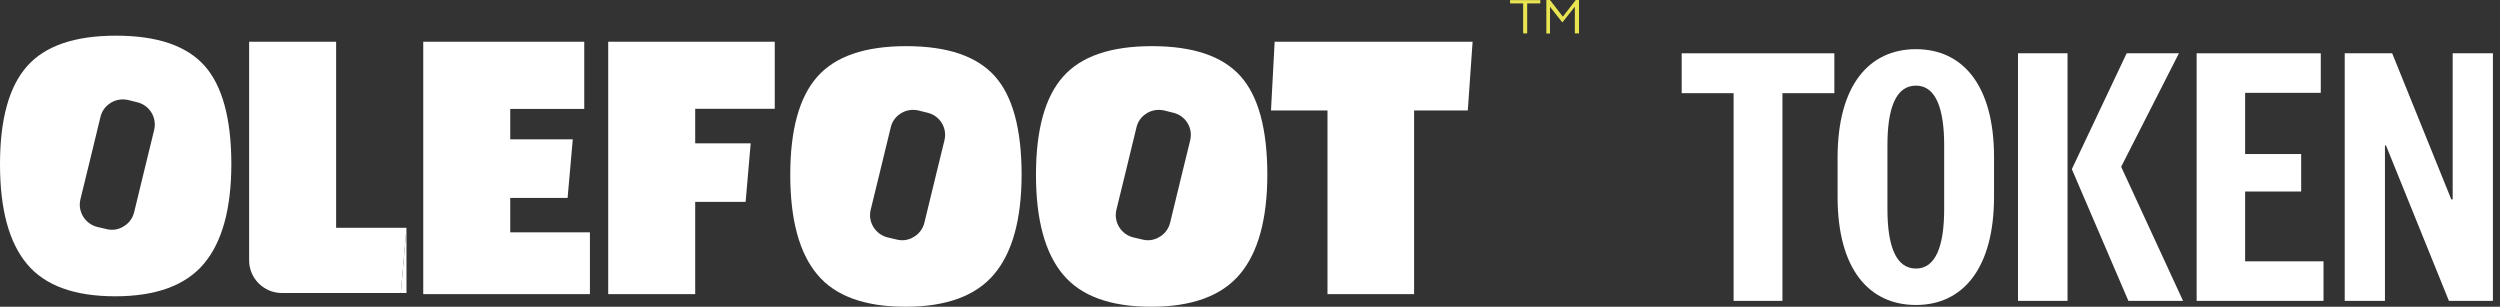 <?xml version="1.0" encoding="UTF-8"?> <svg xmlns="http://www.w3.org/2000/svg" width="163" height="20" viewBox="0 0 163 20" fill="none"><rect x="0" y="0" width="163" height="20" fill="#333333" stroke="none"/><path d="M26.502 14.854L26.132 19.104H18.381C17.205 19.104 16.243 18.151 16.243 16.975V4.801C16.243 4.76 16.243 4.718 16.243 4.677V2.721H21.915V14.854H26.502Z" fill="white"></path><path d="M50.514 2.721V7.094H45.327V9.347H48.944L48.615 13.161H45.327V19.178H39.655V2.721H50.514Z" fill="white"></path><path d="M95.701 7.201H92.199V19.178H86.552V7.201H82.869L83.107 2.721H96.013L95.701 7.201Z" fill="white"></path><path d="M13.341 4.291C12.174 2.984 10.259 2.326 7.563 2.326C4.866 2.326 2.935 2.992 1.767 4.316C0.592 5.639 0 7.768 0 10.711C0 13.654 0.592 15.824 1.767 17.221C2.935 18.619 4.85 19.318 7.513 19.318C10.168 19.318 12.1 18.611 13.292 17.197C14.484 15.783 15.084 13.613 15.084 10.67C15.076 7.719 14.492 5.59 13.341 4.291ZM10.053 8.467L9.429 11.023L8.746 13.835C8.64 14.279 8.344 14.632 7.949 14.821L7.941 14.829C7.645 14.977 7.291 15.027 6.946 14.936L6.346 14.797C5.549 14.599 5.047 13.794 5.245 12.988L5.878 10.399L6.552 7.62C6.634 7.267 6.848 6.963 7.119 6.774C7.456 6.519 7.908 6.42 8.352 6.519L8.944 6.667C9.749 6.856 10.242 7.661 10.053 8.467Z" fill="white"></path><path d="M38.463 15.15V19.178H27.596V2.721H38.093V7.102H33.268V9.083H37.345L37.008 12.906H33.268V15.15H38.463Z" fill="white"></path><path d="M26.502 19.104V14.854L26.132 19.104H26.502Z" fill="white"></path><path d="M64.867 4.973C63.699 3.666 61.784 3.009 59.088 3.009C56.391 3.009 54.46 3.675 53.292 4.998C52.117 6.321 51.525 8.451 51.525 11.393C51.525 14.336 52.117 16.506 53.292 17.904C54.46 19.301 56.375 20 59.038 20C61.694 20 63.625 19.293 64.817 17.879C66.009 16.465 66.609 14.295 66.609 11.352C66.601 8.401 66.026 6.272 64.867 4.973ZM61.578 9.149L60.954 11.706L60.271 14.517C60.164 14.961 59.869 15.315 59.474 15.504L59.466 15.512C59.17 15.66 58.816 15.709 58.471 15.619L57.871 15.479C57.074 15.282 56.572 14.476 56.77 13.67L57.403 11.081L58.077 8.303C58.159 7.949 58.373 7.645 58.644 7.456C58.981 7.201 59.433 7.102 59.877 7.201L60.469 7.349C61.282 7.538 61.776 8.344 61.578 9.149Z" fill="white"></path><path d="M80.888 4.973C79.721 3.666 77.805 3.009 75.109 3.009C72.413 3.009 70.481 3.675 69.314 4.998C68.138 6.321 67.546 8.451 67.546 11.393C67.546 14.336 68.138 16.506 69.314 17.904C70.481 19.301 72.396 20 75.06 20C77.715 20 79.647 19.293 80.838 17.879C82.03 16.465 82.63 14.295 82.63 11.352C82.622 8.401 82.047 6.272 80.888 4.973ZM77.6 9.149L76.975 11.706L76.293 14.517C76.186 14.961 75.89 15.315 75.495 15.504L75.487 15.512C75.191 15.66 74.838 15.709 74.492 15.619L73.892 15.479C73.095 15.282 72.594 14.476 72.791 13.67L73.424 11.081L74.098 8.303C74.18 7.949 74.394 7.645 74.665 7.456C75.002 7.201 75.454 7.102 75.898 7.201L76.49 7.349C77.304 7.538 77.797 8.344 77.6 9.149Z" fill="white"></path><path d="M100.427 0.222H99.573V2.178H99.309V0.222H98.455V0.008H100.427V0.222Z" fill="#E9E452"></path><path d="M100.83 0H101.06L101.899 1.085L102.737 0H102.951V2.178H102.68V0.436L101.866 1.463L101.06 0.444V2.187H100.822V0H100.83Z" fill="#E9E452"></path><path d="M119.6 6.075H116.215V19.616H113.031V6.075H109.646V3.475H119.6V6.075Z" fill="white"></path><path d="M130.011 12.823C130.011 17.509 127.971 19.885 124.922 19.885C121.851 19.885 119.811 17.531 119.811 12.845V10.268C119.811 5.582 121.851 3.206 124.922 3.206C127.971 3.206 130.011 5.56 130.011 10.245V12.823ZM126.76 13.63V9.46C126.76 7.151 126.245 5.582 124.922 5.582C123.577 5.582 123.061 7.129 123.061 9.46V13.63C123.061 15.962 123.577 17.509 124.922 17.509C126.245 17.509 126.76 15.962 126.76 13.63Z" fill="white"></path><path d="M142.335 19.616H138.771L135.094 11.052V11.007L138.658 3.475H142.066L138.3 10.873L142.335 19.616ZM134.803 19.616H131.574V3.475H134.803V19.616Z" fill="white"></path><path d="M151.493 19.616H143.221V3.475H151.314V6.053H146.382V10.043H150.036V12.487H146.382V17.038H151.493V19.616Z" fill="white"></path><path d="M162.538 19.616H159.669L155.566 9.483H155.499V19.616H152.876V3.475H155.97L159.825 13.002H159.915V3.475H162.538V19.616Z" fill="white"></path></svg> 